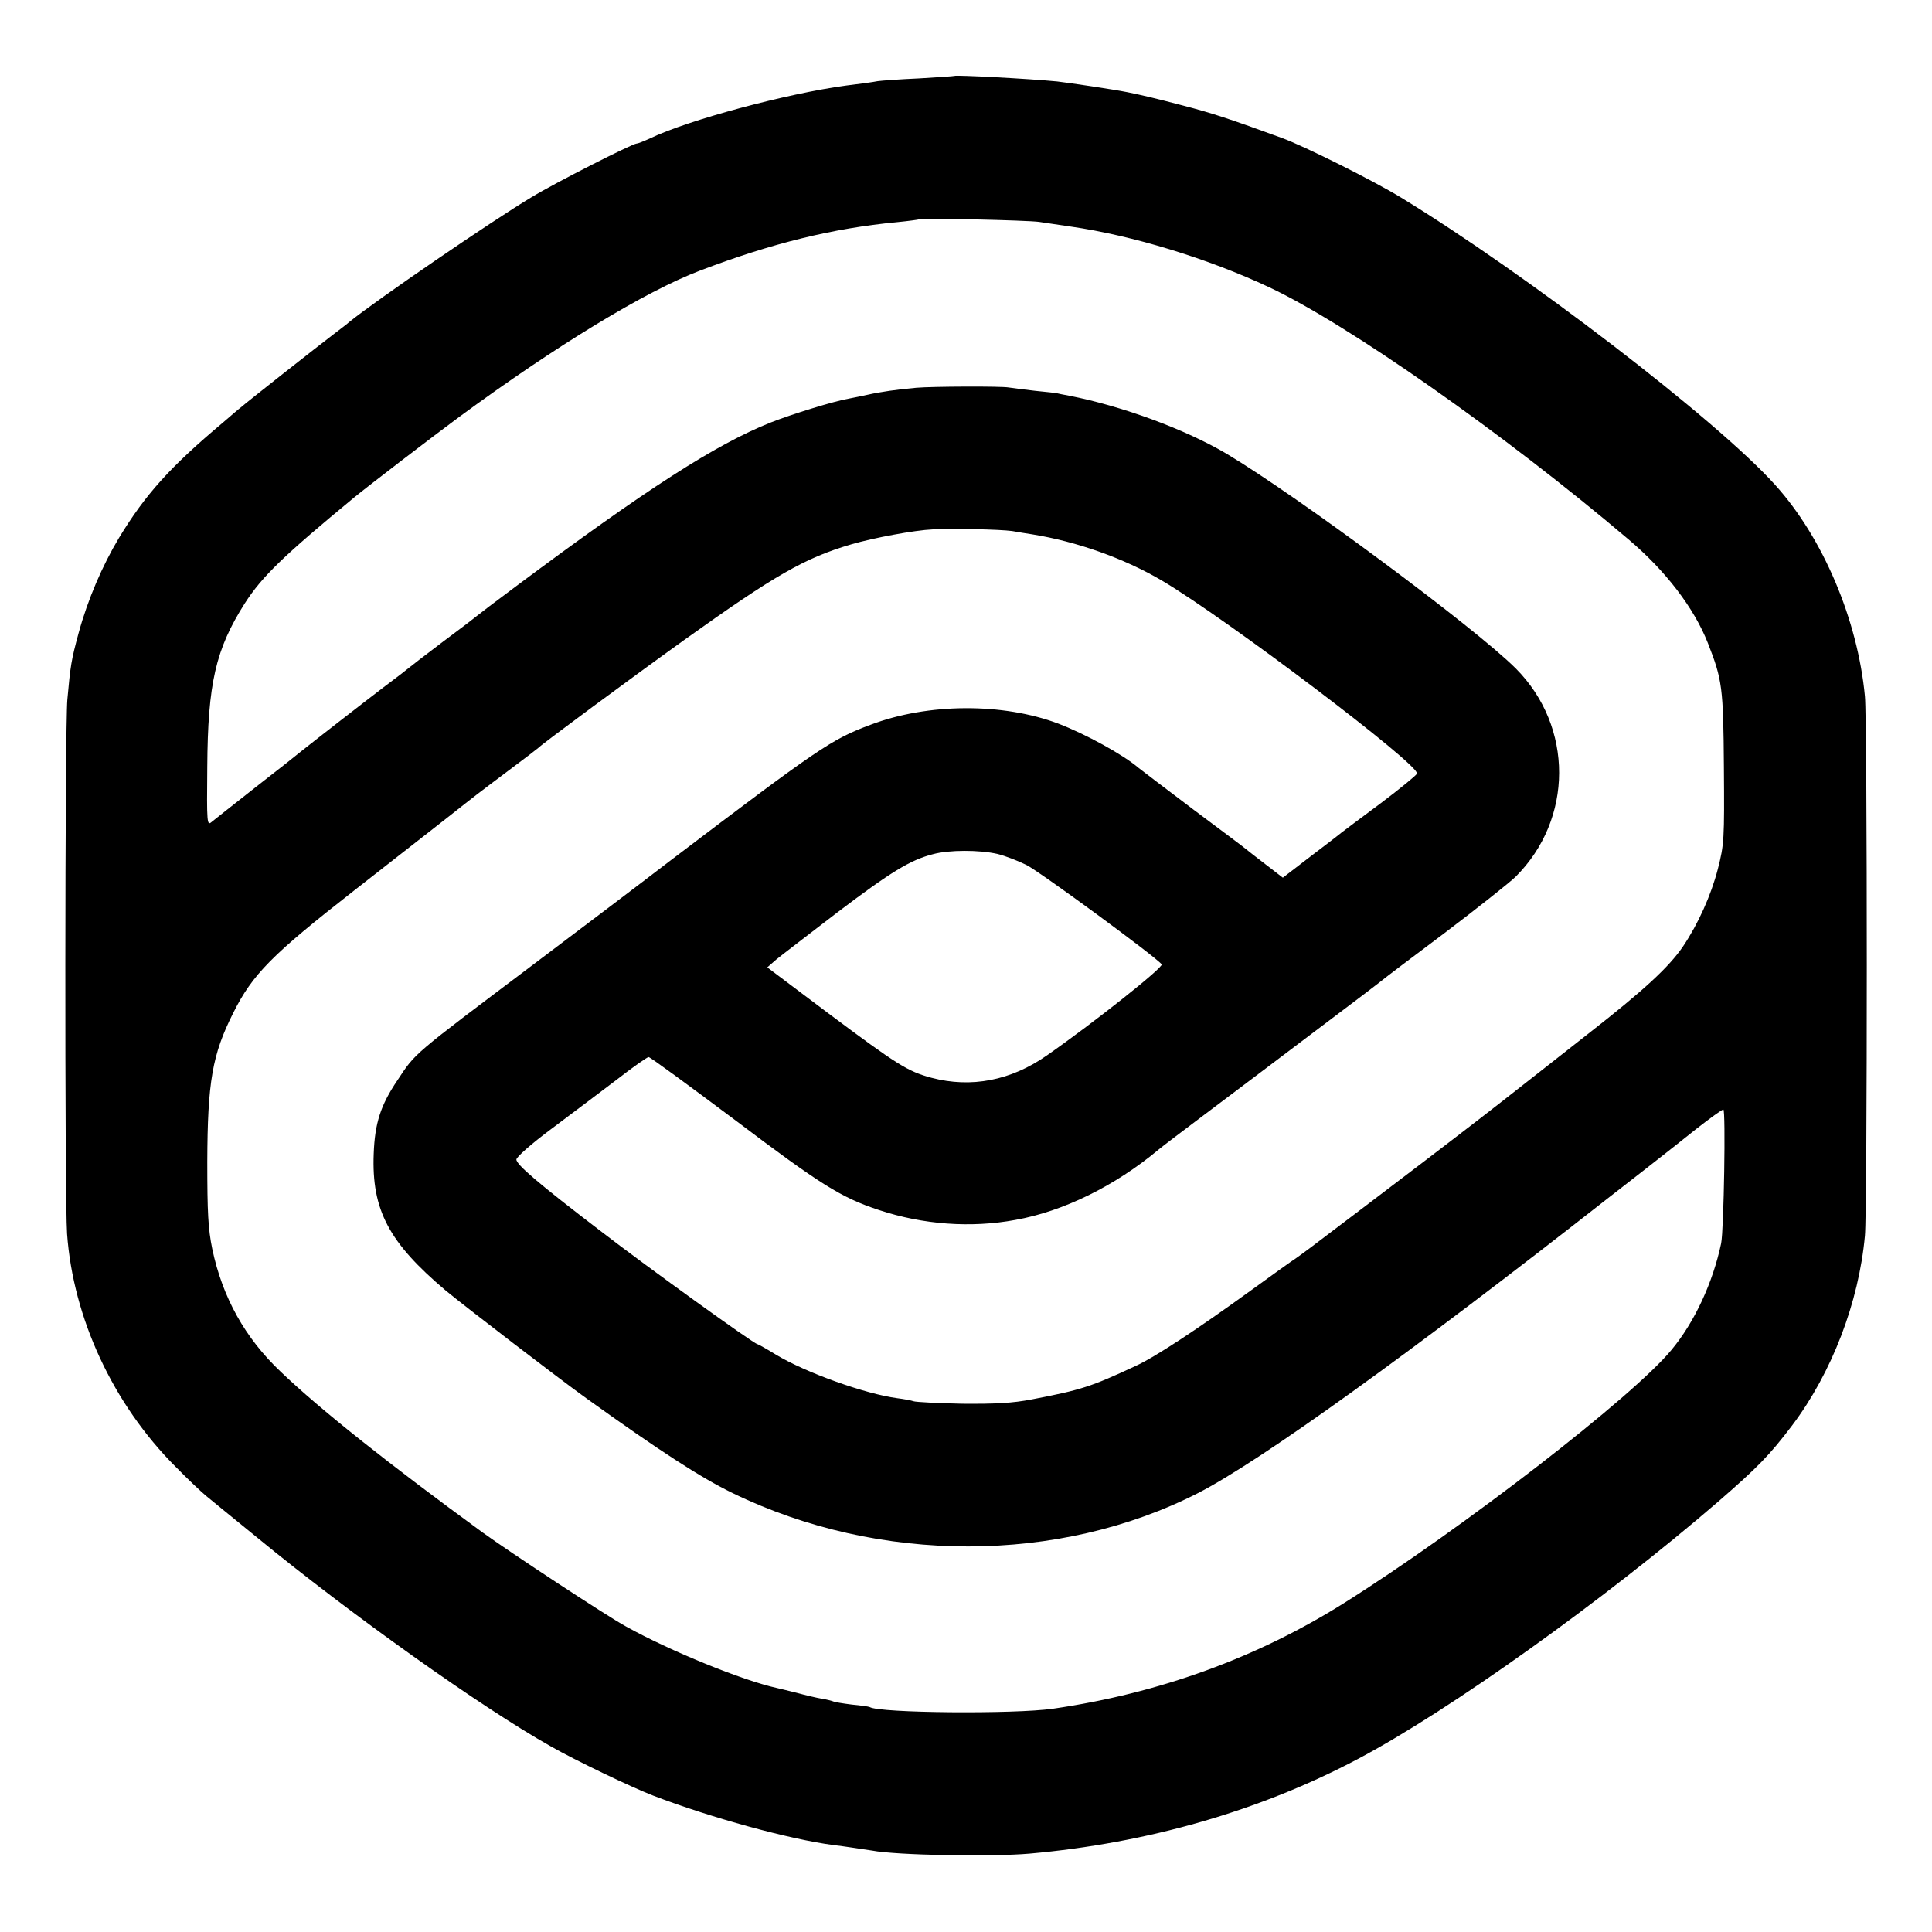 <?xml version="1.0" standalone="no"?>
<!DOCTYPE svg PUBLIC "-//W3C//DTD SVG 20010904//EN"
 "http://www.w3.org/TR/2001/REC-SVG-20010904/DTD/svg10.dtd">
<svg version="1.0" xmlns="http://www.w3.org/2000/svg"
 width="700pt" height="700pt" viewBox="0 0 700 700"
 preserveAspectRatio="xMidYMid meet">
<g transform="translate(0,700) scale(0.1,-0.1)"
fill="#000000" stroke="none">
<path d="M3458 6725 c-2 -1 -59 -5 -128 -9 -69 -3 -136 -8 -150 -10 -14 -3
-65 -10 -115 -16 -215 -29 -572 -125 -709 -191 -22 -10 -44 -19 -49 -19 -15 0
-297 -143 -382 -195 -145 -87 -560 -371 -660 -452 -5 -5 -30 -24 -55 -43 -58
-44 -322 -252 -336 -265 -7 -5 -36 -30 -65 -55 -193 -162 -282 -261 -378 -419
-60 -100 -113 -223 -146 -344 -27 -99 -30 -120 -41 -242 -9 -102 -10 -1808 -1
-1935 22 -306 167 -618 393 -844 44 -45 94 -92 111 -106 17 -14 100 -82 185
-151 336 -276 812 -615 1063 -756 89 -51 294 -149 372 -179 209 -80 493 -158
653 -179 36 -4 126 -18 140 -20 89 -17 432 -23 570 -11 428 38 835 155 1190
343 331 175 891 575 1305 932 144 125 186 168 268 276 144 191 242 446 264
688 9 95 9 1861 0 1954 -26 277 -152 575 -326 767 -212 235 -903 765 -1356
1041 -100 61 -350 186 -430 215 -189 69 -252 90 -360 118 -103 27 -146 37
-200 48 -50 10 -211 34 -255 39 -103 10 -367 24 -372 20z m307 -529 c22 -3 74
-11 115 -17 223 -32 498 -116 719 -220 283 -133 851 -531 1301 -913 135 -114
238 -249 288 -376 52 -133 56 -159 58 -450 2 -262 1 -279 -22 -369 -25 -96
-71 -198 -126 -280 -51 -75 -142 -159 -343 -316 -104 -82 -251 -197 -325 -255
-74 -58 -250 -193 -390 -299 -140 -107 -271 -205 -290 -220 -19 -14 -44 -33
-56 -41 -13 -8 -85 -60 -161 -115 -196 -142 -348 -242 -418 -274 -163 -76
-198 -87 -375 -121 -72 -14 -134 -17 -255 -16 -88 2 -167 6 -175 9 -8 3 -35 8
-59 11 -114 15 -331 92 -440 158 -34 21 -65 38 -67 38 -11 0 -392 274 -571
412 -221 169 -303 239 -302 257 0 9 57 59 127 111 70 52 175 132 235 177 59
46 112 83 117 83 6 0 146 -103 313 -228 311 -235 385 -281 521 -326 160 -53
333 -66 495 -36 174 31 361 123 519 255 9 8 87 67 172 131 85 64 263 198 395
298 132 99 242 183 245 186 3 3 103 79 222 168 119 90 236 183 259 205 210
209 211 544 1 755 -147 147 -790 624 -1048 778 -149 88 -376 172 -569 210 -22
4 -42 8 -45 9 -3 1 -39 5 -80 9 -41 5 -84 10 -95 12 -26 5 -276 4 -335 -1 -69
-6 -131 -15 -175 -25 -22 -5 -53 -11 -68 -14 -54 -9 -209 -57 -285 -87 -198
-79 -449 -240 -922 -593 -74 -55 -137 -103 -140 -106 -3 -3 -59 -46 -125 -95
-66 -50 -122 -93 -125 -96 -3 -3 -43 -34 -90 -69 -76 -58 -260 -201 -301 -234
-8 -7 -80 -64 -160 -126 -79 -62 -152 -120 -162 -128 -17 -15 -18 -6 -16 199
2 303 30 426 136 593 63 98 140 172 398 385 45 37 286 222 377 289 352 259
676 456 873 531 262 100 484 154 715 176 41 4 77 9 79 10 5 6 392 -3 436 -9z
m-98 -1120 c21 -4 54 -9 73 -12 161 -26 333 -87 469 -167 234 -138 937 -670
925 -700 -2 -6 -62 -55 -131 -107 -70 -52 -134 -100 -143 -107 -8 -7 -59 -46
-113 -87 l-99 -76 -61 47 c-34 26 -66 51 -72 56 -5 5 -91 69 -190 143 -99 75
-189 143 -200 152 -56 48 -191 122 -290 160 -201 76 -473 75 -681 -4 -142 -53
-186 -83 -729 -495 -104 -80 -329 -250 -500 -379 -434 -327 -419 -314 -485
-414 -61 -90 -82 -156 -86 -266 -8 -204 55 -322 261 -496 69 -57 406 -316 509
-390 269 -193 414 -287 531 -344 531 -258 1182 -257 1687 1 227 117 768 506
1483 1067 94 73 184 143 200 156 17 13 71 56 120 95 50 39 94 71 99 71 9 0 2
-436 -8 -485 -30 -142 -96 -285 -180 -386 -139 -169 -757 -647 -1186 -917
-315 -198 -669 -327 -1055 -383 -140 -20 -629 -16 -664 6 -4 2 -33 6 -65 9
-32 4 -62 9 -66 11 -4 2 -22 7 -41 10 -19 3 -61 13 -94 22 -33 8 -64 16 -70
17 -124 27 -389 135 -547 223 -73 40 -419 268 -520 341 -341 249 -589 446
-731 582 -129 122 -211 269 -248 445 -15 73 -18 132 -18 315 1 291 18 389 94
540 70 140 139 210 440 445 127 99 275 215 330 258 118 93 105 83 230 177 55
41 102 77 105 80 13 14 339 255 530 392 329 235 435 296 605 346 79 23 227 51
295 54 69 4 243 0 287 -6z m-53 -1170 c28 -7 75 -25 105 -40 48 -24 468 -332
490 -360 8 -10 -248 -213 -416 -330 -130 -91 -274 -119 -418 -81 -86 23 -124
47 -373 233 l-222 167 32 28 c18 15 119 92 223 172 193 146 263 189 345 210
58 16 168 16 234 1z"/>
</g>
</svg>
